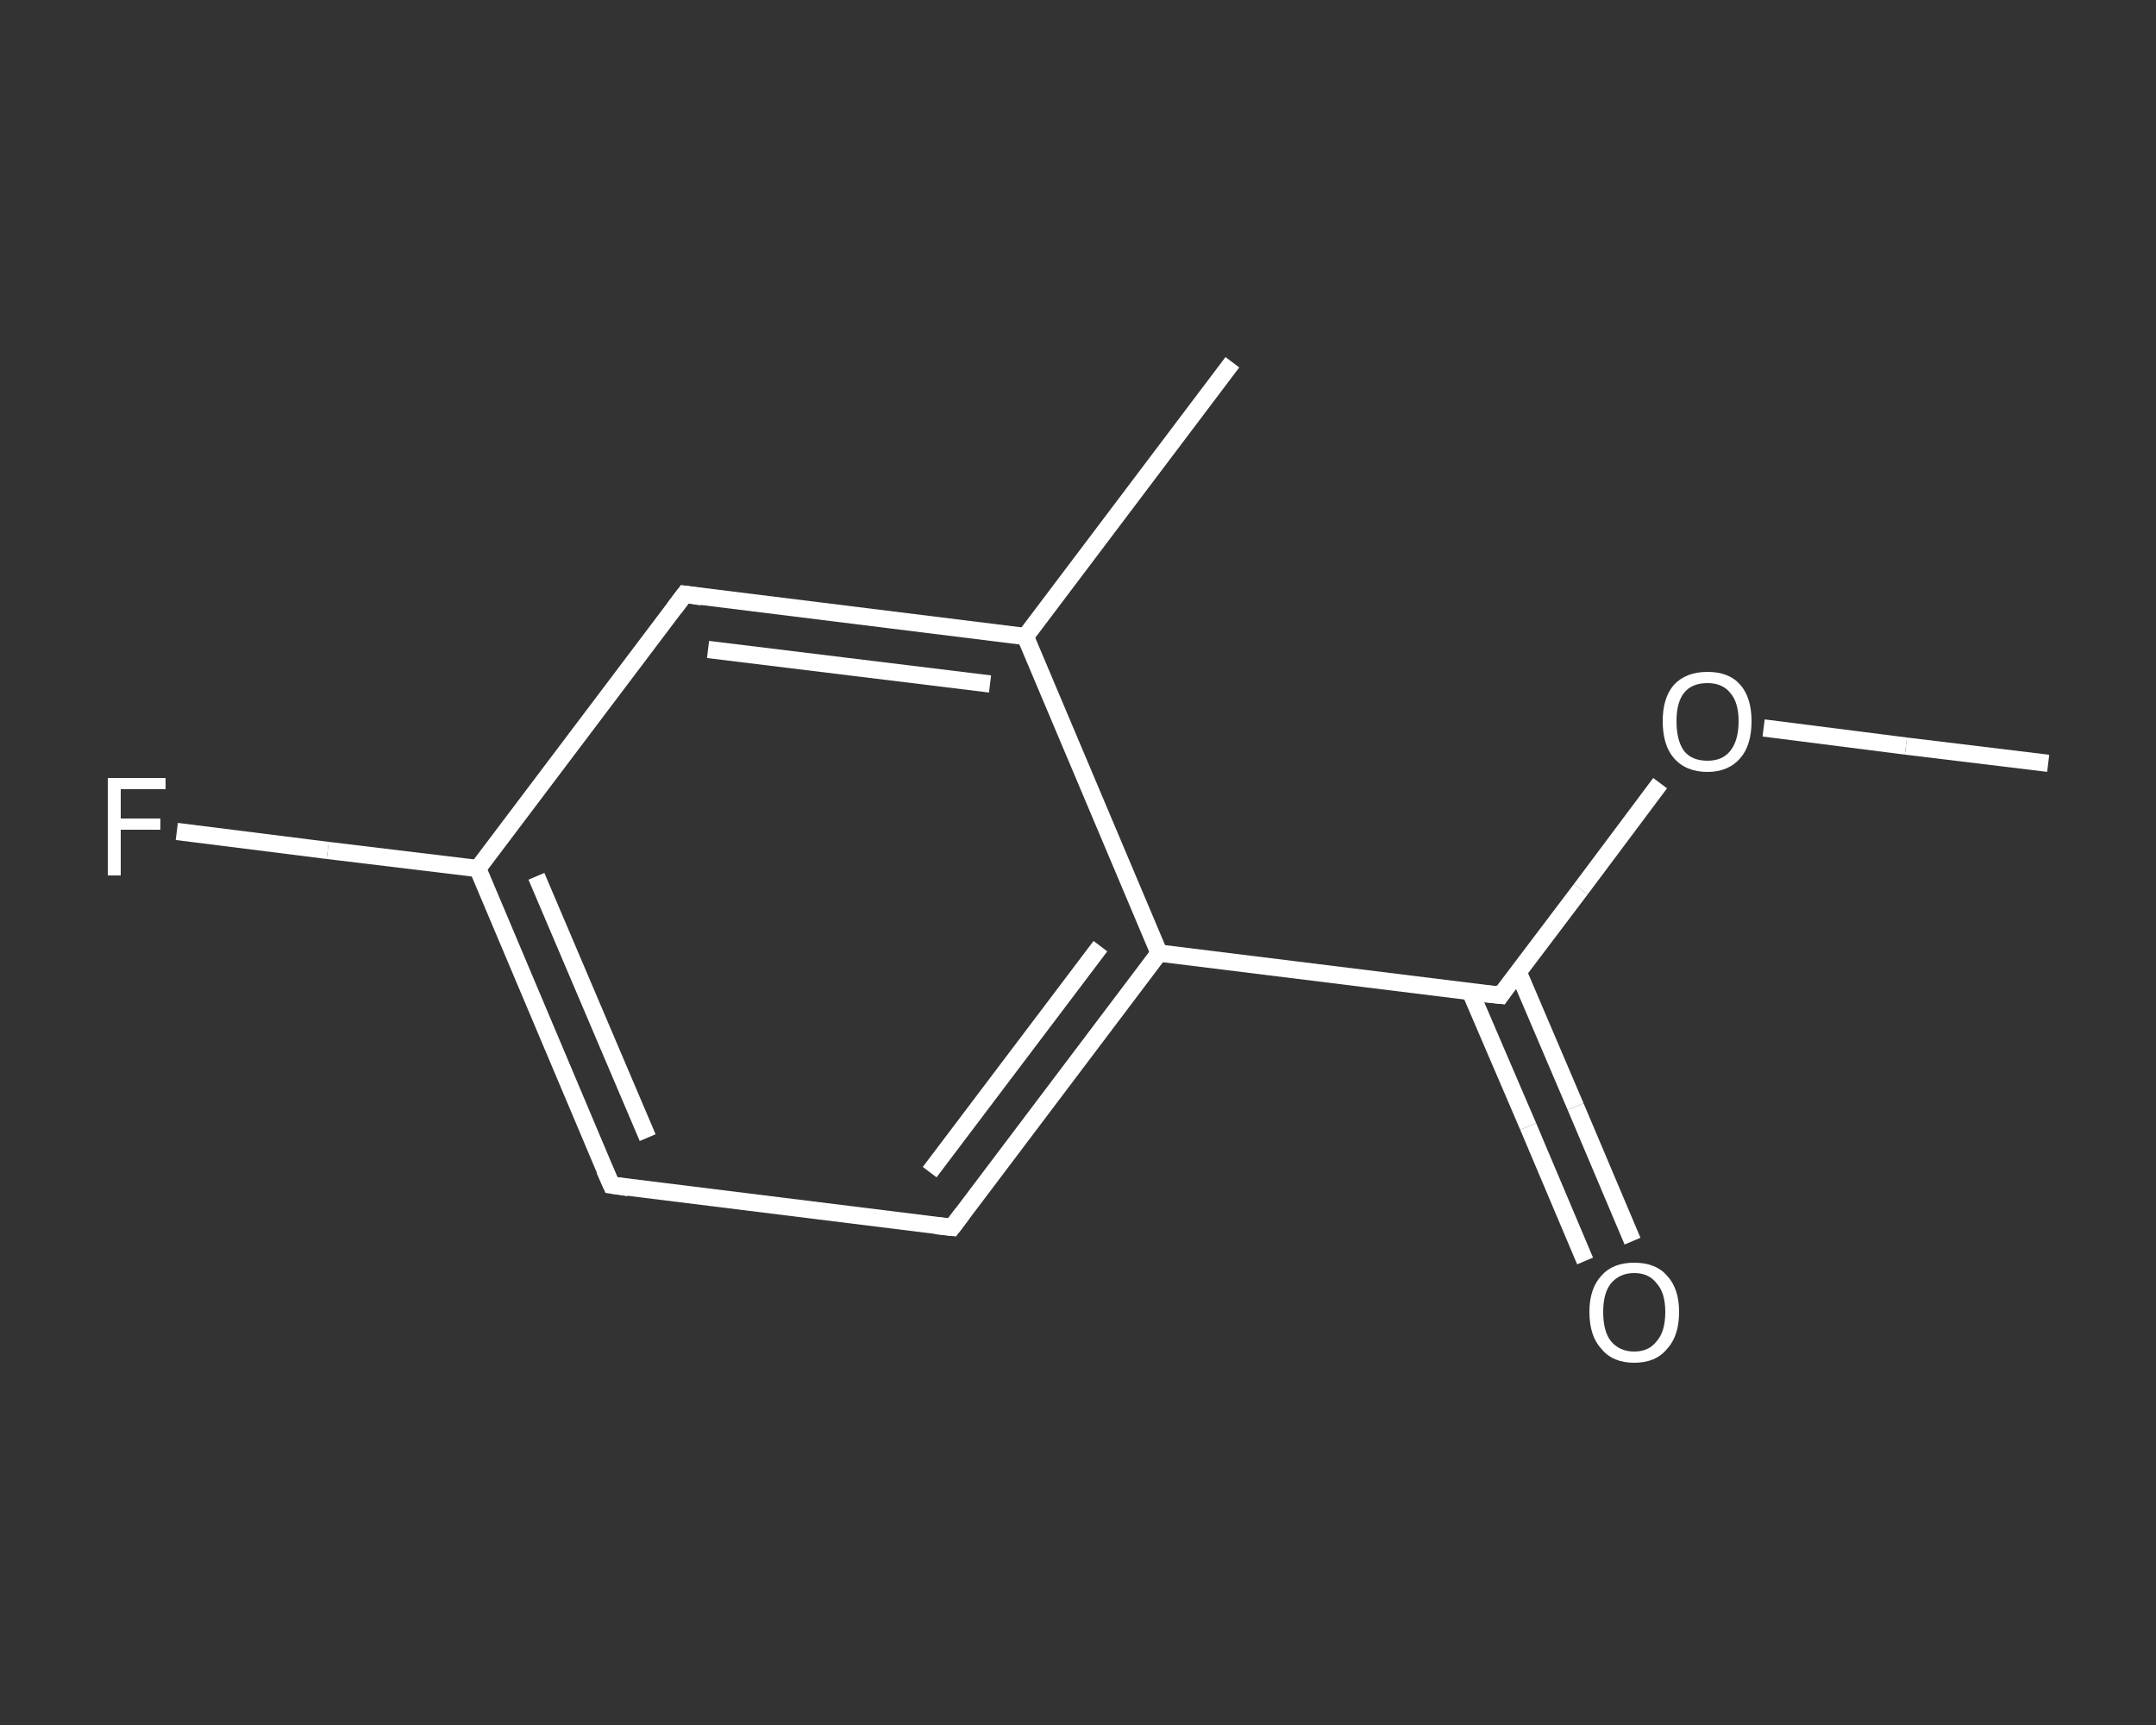 <?xml version='1.0' encoding='iso-8859-1'?>
<svg version='1.1' baseProfile='full'
              xmlns='http://www.w3.org/2000/svg'
                      xmlns:rdkit='http://www.rdkit.org/xml'
                      xmlns:xlink='http://www.w3.org/1999/xlink'
                  xml:space='preserve'
width='250px' height='200px' viewBox='0 0 250 200'>
<rect x="0" y="0" width="250" height="200" fill="#333333" stroke="none"/>
<!-- END OF HEADER -->
<rect style='opacity:1.0;fill:transparent;stroke:none' width='250.0' height='200.0' x='0.0' y='0.0'> </rect>
<path class='bond-0 atom-0 atom-1' d='M 237.5,88.5 L 221.0,86.5' style='fill:none;fill-rule:evenodd;stroke:#FFFFFF;stroke-width:2.0px;stroke-linecap:butt;stroke-linejoin:miter;stroke-opacity:1' />
<path class='bond-0 atom-0 atom-1' d='M 221.0,86.5 L 204.5,84.4' style='fill:none;fill-rule:evenodd;stroke:#FFFFFF;stroke-width:2.0px;stroke-linecap:butt;stroke-linejoin:miter;stroke-opacity:1' />
<path class='bond-1 atom-1 atom-2' d='M 192.5,90.8 L 183.3,103.1' style='fill:none;fill-rule:evenodd;stroke:#FFFFFF;stroke-width:2.0px;stroke-linecap:butt;stroke-linejoin:miter;stroke-opacity:1' />
<path class='bond-1 atom-1 atom-2' d='M 183.3,103.1 L 174.0,115.4' style='fill:none;fill-rule:evenodd;stroke:#FFFFFF;stroke-width:2.0px;stroke-linecap:butt;stroke-linejoin:miter;stroke-opacity:1' />
<path class='bond-2 atom-2 atom-3' d='M 170.5,115.0 L 177.2,130.6' style='fill:none;fill-rule:evenodd;stroke:#FFFFFF;stroke-width:2.0px;stroke-linecap:butt;stroke-linejoin:miter;stroke-opacity:1' />
<path class='bond-2 atom-2 atom-3' d='M 177.2,130.6 L 183.8,146.2' style='fill:none;fill-rule:evenodd;stroke:#FFFFFF;stroke-width:2.0px;stroke-linecap:butt;stroke-linejoin:miter;stroke-opacity:1' />
<path class='bond-2 atom-2 atom-3' d='M 176.0,112.6 L 182.7,128.3' style='fill:none;fill-rule:evenodd;stroke:#FFFFFF;stroke-width:2.0px;stroke-linecap:butt;stroke-linejoin:miter;stroke-opacity:1' />
<path class='bond-2 atom-2 atom-3' d='M 182.7,128.3 L 189.3,143.9' style='fill:none;fill-rule:evenodd;stroke:#FFFFFF;stroke-width:2.0px;stroke-linecap:butt;stroke-linejoin:miter;stroke-opacity:1' />
<path class='bond-3 atom-2 atom-4' d='M 174.0,115.4 L 134.4,110.5' style='fill:none;fill-rule:evenodd;stroke:#FFFFFF;stroke-width:2.0px;stroke-linecap:butt;stroke-linejoin:miter;stroke-opacity:1' />
<path class='bond-4 atom-4 atom-5' d='M 134.4,110.5 L 110.4,142.3' style='fill:none;fill-rule:evenodd;stroke:#FFFFFF;stroke-width:2.0px;stroke-linecap:butt;stroke-linejoin:miter;stroke-opacity:1' />
<path class='bond-4 atom-4 atom-5' d='M 127.6,109.7 L 107.8,135.9' style='fill:none;fill-rule:evenodd;stroke:#FFFFFF;stroke-width:2.0px;stroke-linecap:butt;stroke-linejoin:miter;stroke-opacity:1' />
<path class='bond-5 atom-5 atom-6' d='M 110.4,142.3 L 70.9,137.4' style='fill:none;fill-rule:evenodd;stroke:#FFFFFF;stroke-width:2.0px;stroke-linecap:butt;stroke-linejoin:miter;stroke-opacity:1' />
<path class='bond-6 atom-6 atom-7' d='M 70.9,137.4 L 55.4,100.7' style='fill:none;fill-rule:evenodd;stroke:#FFFFFF;stroke-width:2.0px;stroke-linecap:butt;stroke-linejoin:miter;stroke-opacity:1' />
<path class='bond-6 atom-6 atom-7' d='M 75.1,131.9 L 62.2,101.6' style='fill:none;fill-rule:evenodd;stroke:#FFFFFF;stroke-width:2.0px;stroke-linecap:butt;stroke-linejoin:miter;stroke-opacity:1' />
<path class='bond-7 atom-7 atom-8' d='M 55.4,100.7 L 38.0,98.6' style='fill:none;fill-rule:evenodd;stroke:#FFFFFF;stroke-width:2.0px;stroke-linecap:butt;stroke-linejoin:miter;stroke-opacity:1' />
<path class='bond-7 atom-7 atom-8' d='M 38.0,98.6 L 20.5,96.4' style='fill:none;fill-rule:evenodd;stroke:#FFFFFF;stroke-width:2.0px;stroke-linecap:butt;stroke-linejoin:miter;stroke-opacity:1' />
<path class='bond-8 atom-7 atom-9' d='M 55.4,100.7 L 79.4,68.9' style='fill:none;fill-rule:evenodd;stroke:#FFFFFF;stroke-width:2.0px;stroke-linecap:butt;stroke-linejoin:miter;stroke-opacity:1' />
<path class='bond-9 atom-9 atom-10' d='M 79.4,68.9 L 118.9,73.8' style='fill:none;fill-rule:evenodd;stroke:#FFFFFF;stroke-width:2.0px;stroke-linecap:butt;stroke-linejoin:miter;stroke-opacity:1' />
<path class='bond-9 atom-9 atom-10' d='M 82.1,75.3 L 114.8,79.3' style='fill:none;fill-rule:evenodd;stroke:#FFFFFF;stroke-width:2.0px;stroke-linecap:butt;stroke-linejoin:miter;stroke-opacity:1' />
<path class='bond-10 atom-10 atom-11' d='M 118.9,73.8 L 142.9,42.0' style='fill:none;fill-rule:evenodd;stroke:#FFFFFF;stroke-width:2.0px;stroke-linecap:butt;stroke-linejoin:miter;stroke-opacity:1' />
<path class='bond-11 atom-10 atom-4' d='M 118.9,73.8 L 134.4,110.5' style='fill:none;fill-rule:evenodd;stroke:#FFFFFF;stroke-width:2.0px;stroke-linecap:butt;stroke-linejoin:miter;stroke-opacity:1' />
<path d='M 174.4,114.8 L 174.0,115.4 L 172.0,115.2' style='fill:none;stroke:#FFFFFF;stroke-width:2.0px;stroke-linecap:butt;stroke-linejoin:miter;stroke-opacity:1;' />
<path d='M 111.6,140.7 L 110.4,142.3 L 108.5,142.1' style='fill:none;stroke:#FFFFFF;stroke-width:2.0px;stroke-linecap:butt;stroke-linejoin:miter;stroke-opacity:1;' />
<path d='M 72.9,137.7 L 70.9,137.4 L 70.1,135.6' style='fill:none;stroke:#FFFFFF;stroke-width:2.0px;stroke-linecap:butt;stroke-linejoin:miter;stroke-opacity:1;' />
<path d='M 78.2,70.5 L 79.4,68.9 L 81.4,69.2' style='fill:none;stroke:#FFFFFF;stroke-width:2.0px;stroke-linecap:butt;stroke-linejoin:miter;stroke-opacity:1;' />
<path class='atom-1' d='M 192.8 83.6
Q 192.8 80.9, 194.1 79.4
Q 195.5 77.9, 198.0 77.9
Q 200.5 77.9, 201.8 79.4
Q 203.1 80.9, 203.1 83.6
Q 203.1 86.4, 201.8 87.9
Q 200.4 89.5, 198.0 89.5
Q 195.5 89.5, 194.1 87.9
Q 192.8 86.4, 192.8 83.6
M 198.0 88.2
Q 199.7 88.2, 200.6 87.1
Q 201.6 85.9, 201.6 83.6
Q 201.6 81.4, 200.6 80.3
Q 199.7 79.2, 198.0 79.2
Q 196.2 79.2, 195.3 80.3
Q 194.4 81.4, 194.4 83.6
Q 194.4 85.9, 195.3 87.1
Q 196.2 88.2, 198.0 88.2
' fill='#FFFFFF'/>
<path class='atom-3' d='M 184.3 152.1
Q 184.3 149.4, 185.7 147.9
Q 187.0 146.4, 189.5 146.4
Q 192.0 146.4, 193.3 147.9
Q 194.7 149.4, 194.7 152.1
Q 194.7 154.9, 193.3 156.4
Q 192.0 158.0, 189.5 158.0
Q 187.0 158.0, 185.7 156.4
Q 184.3 154.9, 184.3 152.1
M 189.5 156.7
Q 191.2 156.7, 192.1 155.5
Q 193.1 154.4, 193.1 152.1
Q 193.1 149.9, 192.1 148.8
Q 191.2 147.6, 189.5 147.6
Q 187.8 147.6, 186.8 148.8
Q 185.9 149.9, 185.9 152.1
Q 185.9 154.4, 186.8 155.5
Q 187.8 156.7, 189.5 156.7
' fill='#FFFFFF'/>
<path class='atom-8' d='M 12.5 90.2
L 19.2 90.2
L 19.2 91.5
L 14.0 91.5
L 14.0 94.9
L 18.6 94.9
L 18.6 96.2
L 14.0 96.2
L 14.0 101.5
L 12.5 101.5
L 12.5 90.2
' fill='#FFFFFF'/>
</svg>
